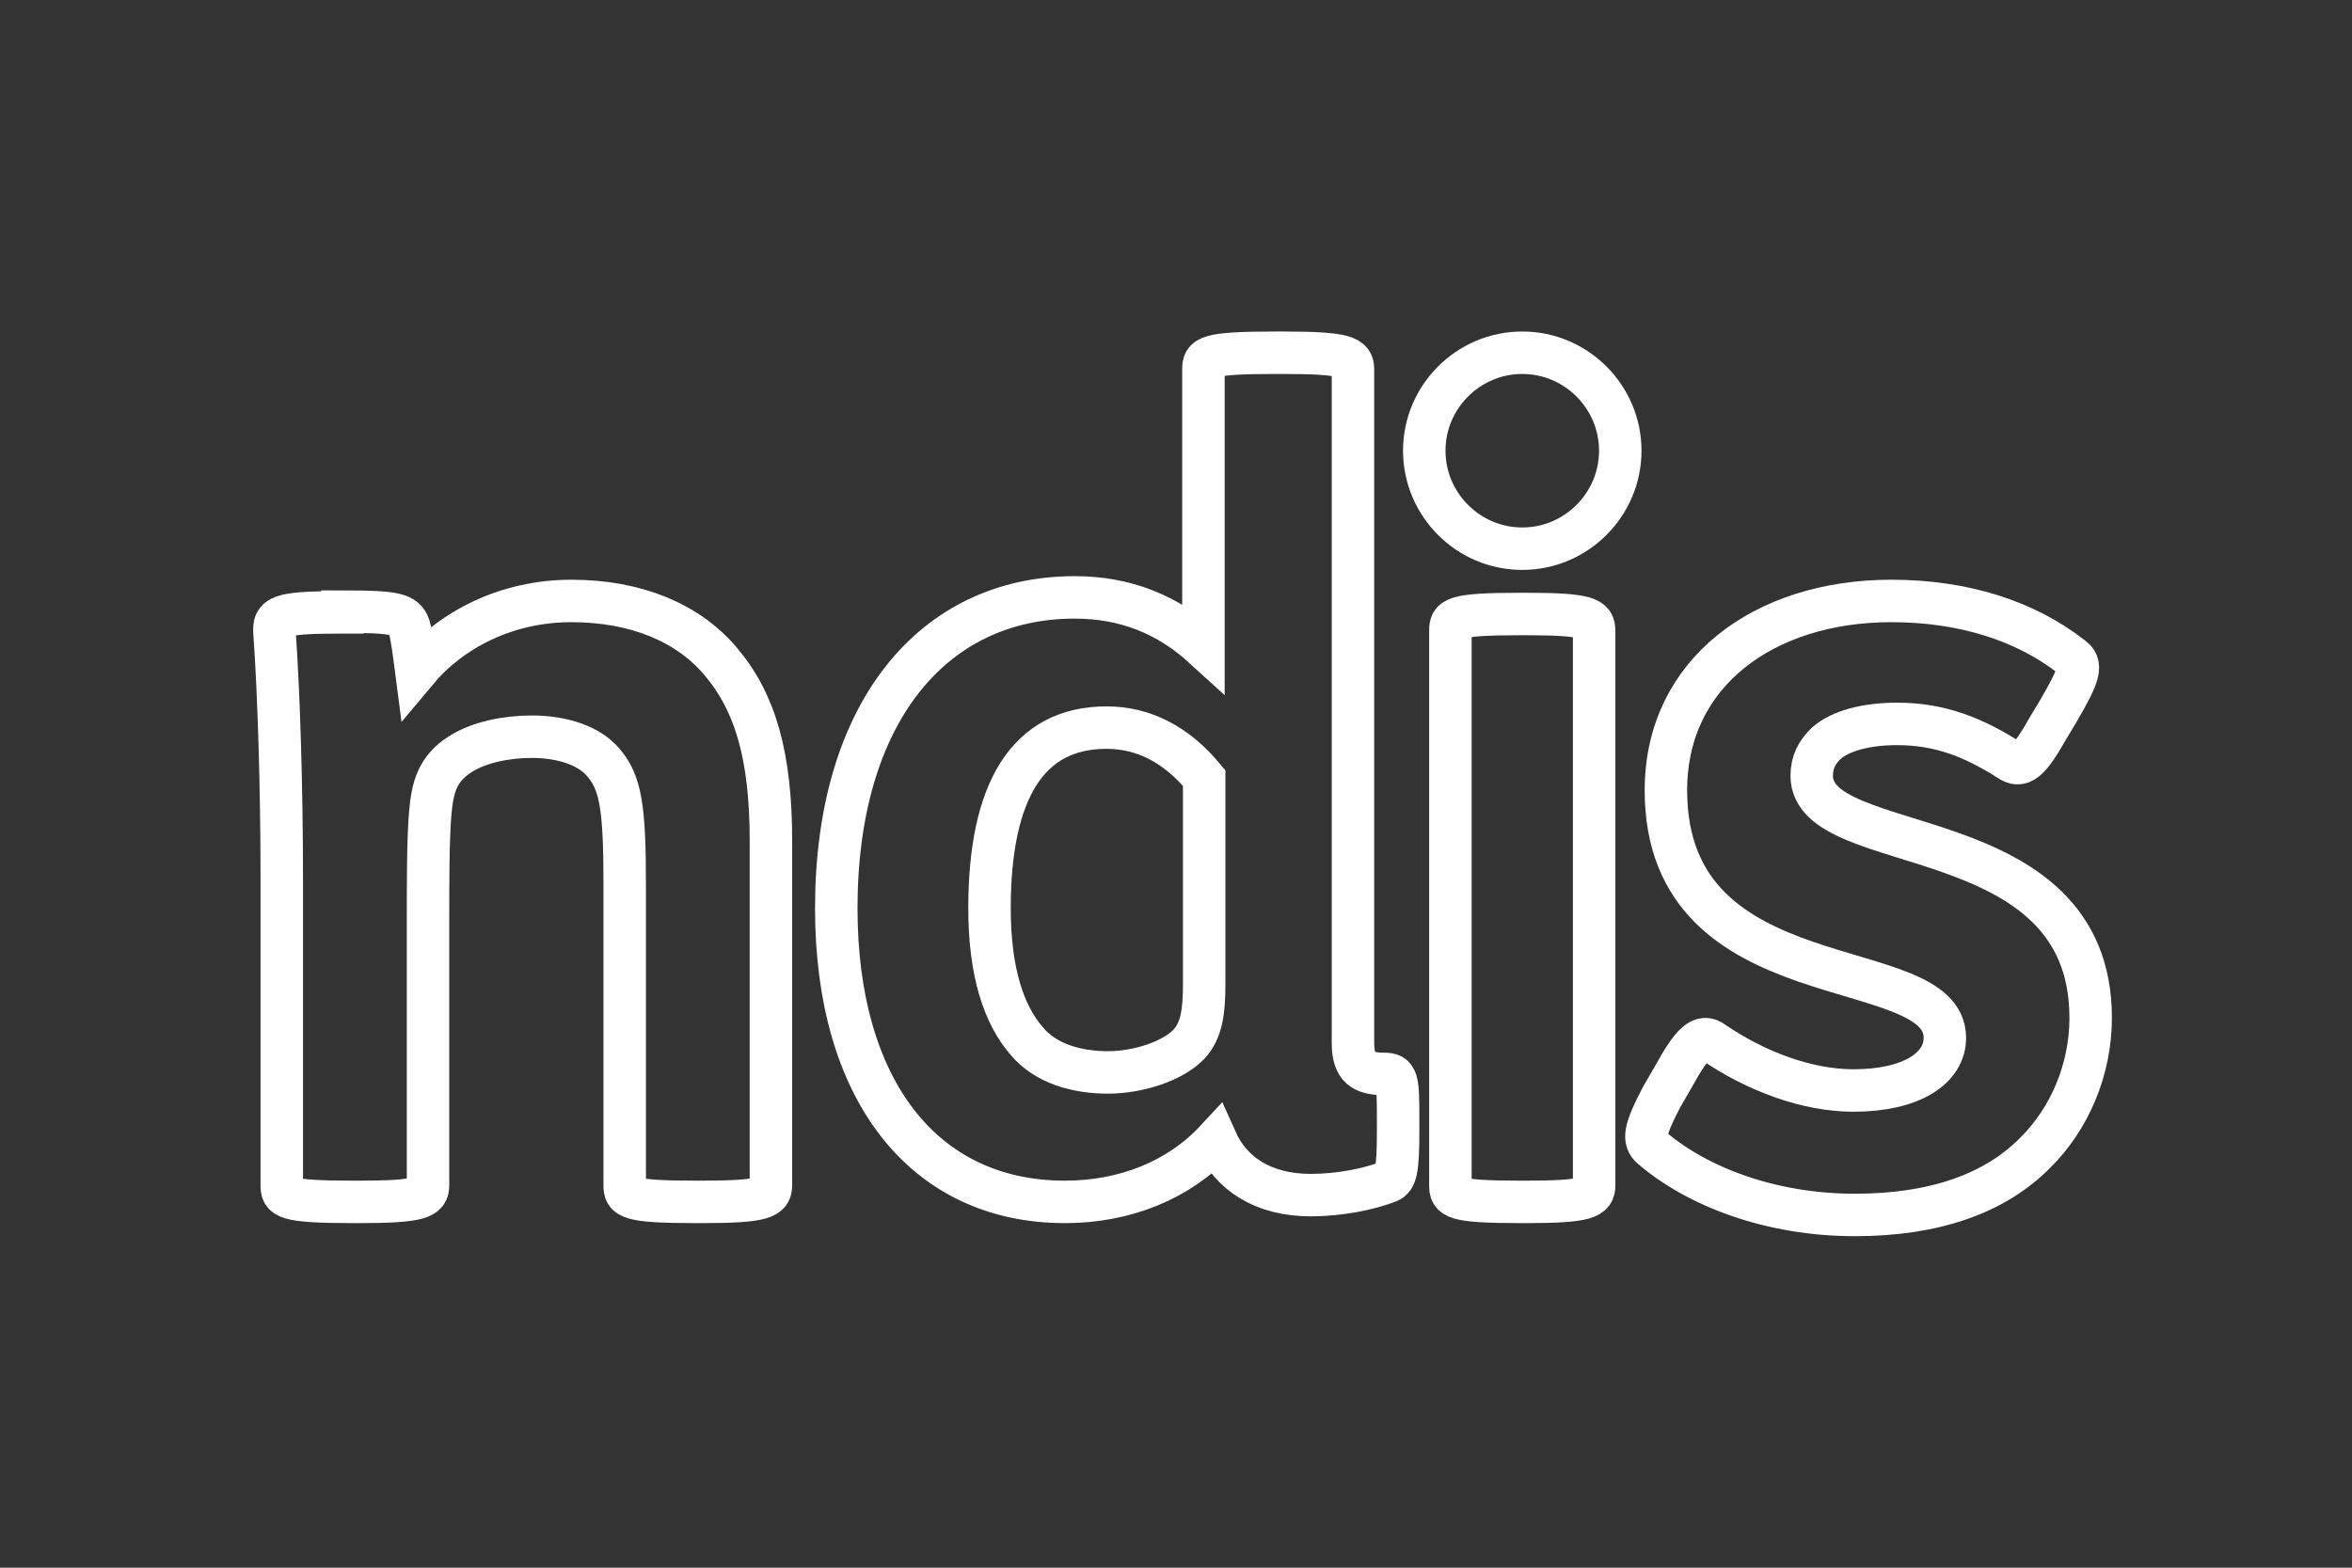 <?xml version="1.0" encoding="UTF-8"?>
<svg width="180px" height="120px" viewBox="0 0 180 120" version="1.1" xmlns="http://www.w3.org/2000/svg" xmlns:xlink="http://www.w3.org/1999/xlink">
    <rect x="0" y="0" width="180" height="120" fill="#333333" stroke="none"/>
    <!-- Generator: Sketch 59.1 (86144) - https://sketch.com -->
    <title>icon-ndis</title>
    <desc>Created with Sketch.</desc>
    <g id="Page-1" stroke="none" stroke-width="1" fill="none" fill-rule="evenodd">
        <g id="icon-ndis">
            <rect id="Rectangle" fill="none" x="0" y="0" width="180" height="120"></rect>
            <path d="M26.209,46.817 C30.238,46.817 30.966,46.993 31.301,47.926 C31.525,48.685 31.694,50.086 31.861,51.37 C34.491,48.218 38.744,46 43.724,46 C48.704,46 52.677,47.693 55.139,50.611 C57.825,53.764 59,57.909 59,64.388 L59,90.716 C59,91.65 58.497,92 53.684,92 L53.293,92 C47.977,92 47.809,91.65 47.809,90.716 L47.809,67.6 C47.809,61.703 47.473,59.893 46.186,58.376 C45.123,57.092 43.052,56.391 40.702,56.391 C38.8,56.391 36.673,56.799 35.219,57.734 C33.484,58.842 33.092,60.244 32.924,62.286 C32.757,64.272 32.757,67.424 32.757,70.694 L32.757,90.716 C32.757,91.65 32.252,92 27.441,92 L27.048,92 C21.733,92 21.564,91.65 21.564,90.716 L21.564,67.133 C21.564,60.477 21.341,53.005 21.006,48.392 C20.95,47.226 21.229,46.875 25.929,46.875 L26.209,46.875 L26.209,46.817 Z" id="Stroke-1" stroke="#FFFFFF" stroke-width="3.25"></path>
            <path d="M98.162,27 C103.035,27 103.544,27.345 103.544,28.268 L103.544,79.841 C103.544,81.685 104.281,82.204 105.924,82.204 C106.944,82.204 107,82.607 107,85.662 L107,86.583 C107,89.522 106.831,90.214 106.264,90.444 C104.791,91.02 102.525,91.481 100.315,91.481 C96.632,91.481 94.197,89.811 93.063,87.274 C90.232,90.329 86.095,92 81.506,92 C70.629,92 64,83.356 64,69.526 C64,54.601 71.365,45.728 82.243,45.728 C86.152,45.728 89.381,47.053 92.1,49.531 L92.1,28.268 C92.1,27.345 92.27,27 97.653,27 L98.162,27 Z M92.157,59.557 C90.06,57.022 87.568,55.696 84.679,55.696 C78.617,55.696 75.728,60.595 75.728,69.526 C75.728,74.481 76.861,77.709 78.56,79.667 C80.033,81.454 82.469,82.089 84.793,82.089 C87.115,82.089 89.778,81.224 91.024,79.898 C91.931,78.861 92.157,77.536 92.157,75.347 L92.157,59.557 Z" id="Stroke-3" stroke="#FFFFFF" stroke-width="3.25"></path>
            <path d="M128.064,82.42 C129.486,79.848 130.226,79.087 131.137,79.79 C134.382,82.01 138.31,83.473 141.84,83.473 C146.281,83.473 148.842,81.776 148.842,79.439 C148.842,72.773 127.493,76.866 127.493,60.498 C127.493,51.495 135.008,46 144.744,46 C150.266,46 154.991,47.519 158.52,50.268 C159.375,50.852 159.204,51.554 157.496,54.476 L156.756,55.705 C155.275,58.335 154.649,58.803 153.738,58.16 C151.062,56.465 148.501,55.412 145.199,55.412 C142.808,55.412 140.873,55.938 139.79,56.873 C139.051,57.574 138.652,58.335 138.652,59.387 C138.652,65.818 160,62.485 160,77.919 C160,81.835 158.406,85.635 155.731,88.265 C152.657,91.364 148.045,93 141.953,93 C135.522,93 129.885,90.838 126.413,87.857 C125.728,87.271 125.843,86.513 127.152,83.998 L128.064,82.42 Z" id="Stroke-5" stroke="#FFFFFF" stroke-width="3.25"></path>
            <path d="M116.801,47 C121.562,47 122,47.349 122,48.279 L122,90.721 C122,91.652 121.508,92 116.801,92 L116.363,92 C111.165,92 111,91.652 111,90.721 L111,48.279 C111,47.349 111.165,47 116.363,47 L116.801,47 Z" id="Stroke-7" stroke="#FFFFFF" stroke-width="3.25"></path>
            <path d="M116.5,42 C120.627,42 124,38.628 124,34.5 C124,30.373 120.627,27 116.5,27 C112.371,27 109,30.373 109,34.5 C109,38.628 112.371,42 116.5,42" id="Stroke-9" stroke="#FFFFFF" stroke-width="3.25"></path>
        </g>
    </g>
</svg>